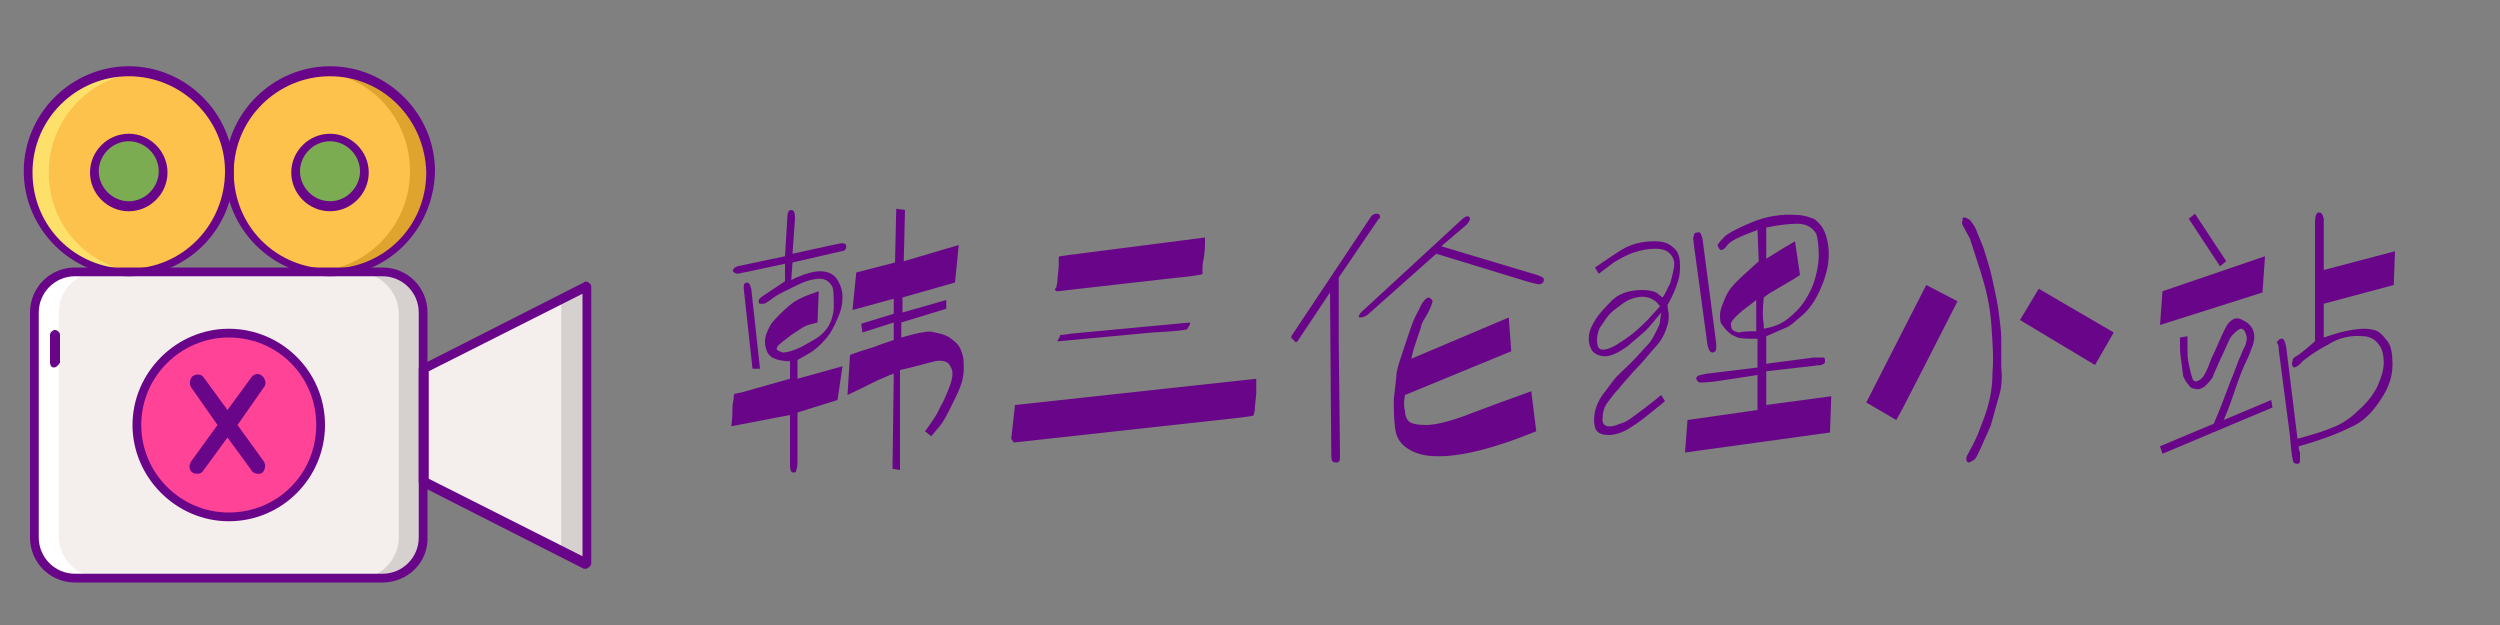 <?xml version="1.0" encoding="utf-8"?>
<!-- Generator: Adobe Illustrator 23.1.0, SVG Export Plug-In . SVG Version: 6.00 Build 0)  -->
<svg version="1.1" id="图层_1" xmlns="http://www.w3.org/2000/svg" xmlns:xlink="http://www.w3.org/1999/xlink" x="0px" y="0px"
	 viewBox="0 0 200 50" style="enable-background:new 0 0 200 50;" xml:space="preserve">
<rect x="0" y="0" width="200" height="50" fill="#808080" stroke="none"/>
<style type="text/css">
	.st0{fill:#FCC24C;}
	.st1{fill:#F4EFED;}
	.st2{fill:#D6D1CF;}
	.st3{fill:#FFFFFF;}
	.st4{fill:#DEA42E;}
	.st5{fill:#FCE06A;}
	.st6{fill:#7BAC51;}
	.st7{fill:#690589;}
	.st8{fill:#FF4397;}
</style>
<ellipse class="st0" cx="26.4" cy="13.7" rx="8" ry="8"/>
<path class="st1" d="M30.6,46.2H6c-1.8,0-3.3-1.5-3.3-3.3V25c0-1.8,1.5-3.3,3.3-3.3h24.6c1.8,0,3.3,1.5,3.3,3.3v17.9
	C33.9,44.8,32.5,46.2,30.6,46.2z"/>
<path class="st1" d="M46.9,45.1l-13-6.6v-9.1l13-6.6V45.1z"/>
<path class="st2" d="M30.6,21.8h-2c1.8,0,3.3,1.5,3.3,3.3V43c0,1.8-1.5,3.3-3.3,3.3h2c1.8,0,3.3-1.5,3.3-3.3V25
	C33.9,23.2,32.5,21.8,30.6,21.8z"/>
<path class="st3" d="M6,46.2h2c-1.8,0-3.3-1.5-3.3-3.3V25c0-1.8,1.5-3.3,3.3-3.3H6c-1.8,0-3.3,1.5-3.3,3.3v17.9
	C2.8,44.8,4.2,46.2,6,46.2z"/>
<ellipse class="st0" cx="10.3" cy="13.7" rx="8" ry="8"/>
<path class="st4" d="M26.4,5.7c-0.3,0-0.5,0-0.8,0c4.1,0.4,7.2,3.8,7.2,8s-3.2,7.6-7.2,8c0.3,0,0.5,0,0.8,0c4.4,0,8-3.6,8-8
	S30.8,5.7,26.4,5.7z"/>
<path class="st5" d="M10.3,21.8c0.3,0,0.5,0,0.8,0c-4.1-0.4-7.2-3.8-7.2-8s3.2-7.6,7.2-8c-0.3,0-0.5,0-0.8,0c-4.4,0-8,3.6-8,8
	S5.9,21.8,10.3,21.8z"/>
<path class="st6" d="M13.1,13.7c0,1.5-1.2,2.8-2.8,2.8s-2.8-1.2-2.8-2.8S8.8,11,10.3,11S13.1,12.2,13.1,13.7z"/>
<circle class="st6" cx="26.4" cy="13.7" r="2.8"/>
<path class="st2" d="M44.9,23.9v20.2l2,1V22.9L44.9,23.9z"/>
<g>
	<path class="st7" d="M30.6,46.6H6c-2,0-3.6-1.6-3.6-3.6V25c0-2,1.6-3.6,3.6-3.6h24.6c2,0,3.6,1.6,3.6,3.6v17.9
		C34.3,45,32.6,46.6,30.6,46.6z M6,22.1c-1.6,0-2.9,1.3-2.9,2.9v18c0,1.6,1.3,2.9,2.9,2.9h24.6c1.6,0,2.9-1.3,2.9-2.9V25
		c0-1.6-1.3-2.9-2.9-2.9H6L6,22.1z"/>
	<path class="st7" d="M4.3,29.4C4.1,29.4,4,29.2,4,29v-2.2c0-0.2,0.2-0.4,0.4-0.4s0.4,0.2,0.4,0.4V29C4.7,29.2,4.5,29.4,4.3,29.4z"
		/>
	<path class="st7" d="M46.9,45.5c-0.1,0-0.1,0-0.2,0l-13-6.6c-0.1-0.1-0.2-0.2-0.2-0.3v-9.1c0-0.1,0.1-0.3,0.2-0.3l13-6.6
		c0.1-0.1,0.2-0.1,0.4,0c0.1,0.1,0.2,0.2,0.2,0.3v22.2c0,0.1-0.1,0.2-0.2,0.3C47,45.4,47,45.5,46.9,45.5L46.9,45.5z M34.3,38.3
		l12.3,6.2v-21l-12.3,6.2V38.3z"/>
	<path class="st7" d="M10.3,22.1c-4.6,0-8.4-3.8-8.4-8.4s3.8-8.4,8.4-8.4s8.4,3.8,8.4,8.4C18.7,18.4,14.9,22.1,10.3,22.1z M10.3,6.1
		c-4.2,0-7.7,3.4-7.7,7.7s3.4,7.7,7.7,7.7S18,18,18,13.7C18,9.5,14.5,6.1,10.3,6.1z"/>
	<path class="st7" d="M10.3,16.9c-1.7,0-3.1-1.4-3.1-3.1s1.4-3.1,3.1-3.1s3.1,1.4,3.1,3.1S12,16.9,10.3,16.9z M10.3,11.3
		c-1.3,0-2.4,1.1-2.4,2.4s1.1,2.4,2.4,2.4s2.4-1.1,2.4-2.4S11.6,11.3,10.3,11.3z"/>
	<path class="st7" d="M26.4,16.9c-1.7,0-3.1-1.4-3.1-3.1s1.4-3.1,3.1-3.1s3.1,1.4,3.1,3.1S28.1,16.9,26.4,16.9z M26.4,11.3
		c-1.3,0-2.4,1.1-2.4,2.4s1.1,2.4,2.4,2.4s2.4-1.1,2.4-2.4S27.7,11.3,26.4,11.3z"/>
	<path class="st7" d="M26.4,22.1c-4.6,0-8.4-3.8-8.4-8.4s3.8-8.4,8.4-8.4s8.4,3.8,8.4,8.4C34.7,18.4,31,22.1,26.4,22.1z M26.4,6.1
		c-4.2,0-7.7,3.4-7.7,7.7s3.4,7.7,7.7,7.7s7.7-3.4,7.7-7.7C34,9.5,30.6,6.1,26.4,6.1z"/>
</g>
<circle class="st8" cx="18.3" cy="34" r="7.3"/>
<path class="st7" d="M18.3,41.7c-4.2,0-7.7-3.5-7.7-7.7s3.5-7.7,7.7-7.7S26,29.7,26,34C26,38.2,22.6,41.7,18.3,41.7L18.3,41.7z
	 M18.3,27c-3.8,0-7,3.1-7,7c0,3.8,3.1,7,7,7s7-3.1,7-7S22.2,27,18.3,27L18.3,27z"/>
<path class="st7" d="M21.1,31L19,34l2.1,2.9c0.2,0.3,0.1,0.7-0.1,0.9c-0.1,0.1-0.2,0.1-0.4,0.1c-0.2,0-0.4-0.1-0.5-0.3L18.2,35
	l-1.9,2.6c-0.1,0.2-0.3,0.3-0.5,0.3c-0.1,0-0.3,0-0.4-0.1c-0.3-0.2-0.3-0.6-0.1-0.9l2.1-2.9l-2.1-3c-0.2-0.3-0.1-0.7,0.1-0.9
	c0.3-0.2,0.7-0.2,0.9,0.1l1.9,2.6l1.9-2.6c0.2-0.3,0.6-0.4,0.9-0.1C21.3,30.4,21.3,30.8,21.1,31L21.1,31z"/>
<g>
	<path class="st7" d="M58.5,34.1c0.1-0.7,0.1-1.2,0.1-1.5c0-0.4,0.1-0.6,0.1-0.8c0-0.2,0-0.3,0.1-0.3l0.5-0.1l3.9-1.1v-1.4
		c-0.5,0-1-0.1-1.2-0.2c-0.3-0.1-0.5-0.3-0.6-0.5c-0.1-0.2-0.2-0.5-0.2-0.9c0-0.4,0.2-0.9,0.5-1.4c0.4-0.5,0.9-1,1.5-1.5
		s1.4-0.8,2.3-1.1l-0.1,2.5c-0.4,0.1-0.8,0.2-1,0.3c-0.2,0.1-0.5,0.3-1.1,0.7c-0.5,0.4-0.8,0.6-1,0.8s-0.2,0.4-0.1,0.4
		c0.1,0.1,0.2,0.1,0.4,0.2c0.4,0,1.2-0.2,2.3-0.9c1.2-0.6,1.7-1.5,1.8-2.6c0-1.1,0-1.7-0.2-1.9c-0.2-0.3-0.5-0.5-0.9-0.5
		c-0.4,0-1,0.1-1.8,0.5s-1.5,0.7-1.9,1s-0.7,0.5-0.8,0.5c-0.1,0-0.2,0-0.3,0c-0.1,0-0.1-0.1-0.1-0.2c0-0.1,0-0.2,0.1-0.2
		c0-0.1,0.1-0.1,0.2-0.2l1.8-1.2c0,0,0-0.1,0-0.1l0-0.9l0-0.4L60,21.7L59,21.9c-0.5-0.1-0.5-0.4,0-0.6l3.8-0.8l0.2-3.3
		c0-0.2,0.1-0.4,0.3-0.4c0.2,0,0.3,0.2,0.3,0.6l0,0.1l-0.2,2.8l3.2-0.7l0.5-0.1c0.4-0.1,0.6,0,0.6,0.2c0,0.2-0.1,0.4-0.4,0.4
		L63.4,21l-0.1,1.4c1-0.5,1.8-0.7,2.3-0.7c0.6,0,1.1,0.2,1.4,0.7s0.4,0.9,0.4,1.4c0,0.5-0.1,1.1-0.5,1.9c-0.1,0.3-0.3,0.6-0.4,0.8
		c-0.1,0.2-0.4,0.6-0.8,1c-0.4,0.4-0.8,0.7-1.2,0.9l-0.7,0.4l0,1.5l3.6-1l-0.4,2.7l-3.2,1v3.7c0,0.4,0,0.7-0.1,0.9
		c0,0.2-0.1,0.2-0.2,0.2c-0.1,0-0.2,0-0.2-0.1c-0.1-0.1-0.1-0.4-0.1-0.8l0-3.7L58.5,34.1z M60.8,29.5l-0.6,0l-0.7-6.4l0-0.1
		c0-0.2,0-0.3,0.2-0.4c0.2,0,0.3,0.1,0.4,0.5L60.8,29.5z M71.5,27.2v-1.4L69,26.6l-0.1-0.7l2.6-0.8l0-1.2l-3.3,0.9l0.3-3l3.1-0.8
		l0.1-4.3l0.7,0.1l-0.1,4.1l4.4-1.3l-0.3,3l-4.2,1.2v1.2l3.5-1l0,0.7l-3.6,1.1V27c0.8-0.2,1.4-0.4,1.7-0.4c0.4-0.1,0.7-0.1,1,0
		c0.5,0.1,0.9,0.2,1.3,0.5s0.7,0.6,0.8,1c0.2,0.4,0.2,0.9,0.2,1.4C77.1,30,77,30.5,76.8,31c-0.2,0.5-0.5,1.1-0.9,1.9
		c-0.4,0.8-0.7,1.2-0.9,1.4l-0.5,0.6l-0.5-0.4c0.6-0.8,1-1.4,1.2-1.9c0.3-0.5,0.5-1,0.7-1.5s0.3-0.9,0.3-1.2c0-0.3-0.1-0.5-0.3-0.8
		c-0.2-0.2-0.6-0.3-1.1-0.2c-0.5,0.1-1.4,0.4-2.8,0.7L72,37.6l-0.6-0.1l0.1-7.6c-0.4,0.1-0.7,0.3-1,0.4c-0.3,0.1-1.2,0.6-2.7,1.3
		l0.2-3.2c0.5-0.2,1.1-0.4,1.8-0.6C70.3,27.6,70.9,27.4,71.5,27.2z"/>
	<path class="st7" d="M80.9,35.1l0.3-2.7l19.3-2.1c0,0.3,0,0.6,0,0.8c0,0.2,0,0.3,0,0.4l-0.1,1c0,0.4-0.1,0.6-0.1,0.7
		s-0.4,0.1-1,0.2l-18.2,2L80.9,35.1z M96.4,19c0,0.2,0,0.4,0,0.5c0,0.1,0,0.5-0.1,1.2c-0.1,0.3-0.1,0.6-0.1,0.8c0,0.2,0,0.3,0,0.4
		s-0.9,0.2-2.8,0.4l-8.8,1c-0.1,0-0.1,0-0.2-0.1c0-0.1,0-0.1,0.1-0.2c0-0.1,0.1-0.3,0.1-0.7l0.1-1c0-0.4,0-0.6,0-0.7
		c0-0.1,0.1-0.1,0.1-0.1l0.7-0.1L96.4,19z M95.2,25.8c0,0,0,0.1,0,0.1c0,0,0,0.1-0.1,0.2c0,0.1-0.1,0.1-0.1,0.2
		c0,0.1-0.9,0.2-2.8,0.3l-7.5,0.7c-0.1,0-0.2,0-0.2,0l0.1,0c0,0,0-0.1,0.1-0.2l0.1-0.2c0-0.1,0-0.1,0-0.1c0,0,0.3,0,0.8-0.1
		L95.2,25.8z"/>
	<path class="st7" d="M106.4,23.4l-2.6,3.9c-0.1,0.1-0.2,0.1-0.3-0.1c-0.2-0.1-0.2-0.2-0.2-0.3l5.8-8.7l0.6-0.9
		c0.2-0.2,0.3-0.2,0.5-0.2c0.1,0,0.2,0.1,0.2,0.2c0,0.1,0,0.2-0.1,0.2l-3.2,4.7v5.3l0.1,8.8c0,0.4,0,0.6-0.1,0.6
		c0,0.1-0.1,0.1-0.2,0.1c-0.1,0-0.2,0-0.3-0.1s-0.1-0.3-0.1-0.8L106.4,23.4z M115.3,19.7l7,2.1c0.7,0.2,1,0.3,1.1,0.4
		c0.1,0,0.1,0.1,0.1,0.2c0,0.1,0,0.2-0.2,0.3c-0.1,0.1-0.5,0-1.2-0.2l-7.2-2.2l-5.4,4.8c-0.2,0.2-0.5,0.3-0.7,0.3
		c-0.2,0-0.1-0.3,0.4-0.7l7.7-7.1c0.2-0.2,0.4-0.3,0.5-0.3s0.2,0.1,0.2,0.2s-0.1,0.3-0.3,0.5L115.3,19.7z M112.9,28.7l7.8-3.3
		l0.2,2.7l-8.5,3.5c-0.1,0.5-0.1,0.9,0,1.3c0,0.3,0.1,0.6,0.3,0.8s0.7,0.3,1.4,0.3s2-0.3,3.5-0.9c1.6-0.6,3.2-1.2,4.9-1.8l0.4,3.2
		c-3.2,1.3-5.8,2-7.8,2c-0.8,0-1.6-0.1-2.3-0.5s-1.1-0.9-1.2-1.8s-0.1-1.6-0.1-2.2l0.2-1.8c0-0.5,0.2-1.1,0.4-1.7
		c0.2-0.6,0.4-1.2,0.6-1.8s0.4-1.2,0.8-1.9c0.3-0.7,0.6-1,0.8-1c0.2,0.1,0.3,0.2,0.3,0.3c0,0.1-0.1,0.4-0.4,1
		c-0.3,0.5-0.5,0.8-0.5,1l-0.6,1.8L112.9,28.7z"/>
	<path class="st7" d="M133.6,22.7c0.1-0.3,0.2-0.7,0.3-1.2c0.1-0.5,0-0.9-0.3-1.2s-0.6-0.4-1.2-0.4c-0.5,0-1.1,0.1-1.7,0.3
		c-0.6,0.2-1.1,0.5-1.6,0.8l-1.2,0.9l-0.3-0.5c0.6-0.4,1.3-0.9,2.1-1.4c0.8-0.5,1.7-0.7,2.7-0.7c0.5,0,0.9,0.1,1.2,0.3
		c0.3,0.2,0.5,0.4,0.6,0.6c0.1,0.2,0.2,0.5,0.2,1c0,0.4,0,0.9-0.2,1.4c-0.1,0.4-0.4,1.1-0.8,1.8c0,0.3,0.1,0.6,0.1,0.8
		c0,0.2,0,0.5-0.1,0.8c-0.2,0.7-0.5,1.3-1.1,1.9c-0.5,0.6-1,1.2-1.6,1.8c-0.5,0.6-0.9,1-1.2,1.4c-0.3,0.3-0.6,0.7-0.9,1.1
		s-0.4,0.9-0.4,1.4c0,0.5,0.5,0.7,1.4,0.3c0.4-0.1,0.7-0.3,1.1-0.6c0.4-0.3,1.1-0.8,2.2-1.7l0.3,0.5c-1,0.8-1.8,1.5-2.6,2
		c-0.7,0.5-1.4,0.7-1.9,0.7c-0.6,0-1-0.2-1.1-0.6c-0.1-0.4-0.1-0.8,0-1.3c0.1-0.4,0.3-0.9,0.6-1.3c0.3-0.4,0.6-0.8,0.9-1.2
		s0.8-0.8,1.4-1.4s1-1.1,1.3-1.4c0.3-0.3,0.5-0.7,0.7-1.1s0.3-0.6,0.3-0.8l0.1-0.7c-0.5,0.6-0.9,1.1-1.2,1.4
		c-0.3,0.3-0.8,0.7-1.5,1.3c-0.7,0.5-1.3,0.8-1.8,0.8c-0.5,0-0.8-0.2-1-0.4c-0.2-0.3-0.3-0.6-0.3-1c0-0.4,0.1-0.8,0.4-1.3
		c0.2-0.4,0.6-0.9,1.3-1.6c0.6-0.7,1.5-1,2.6-1c0.5,0,0.9,0.1,1.1,0.2l0.5,0.4C133.3,23.4,133.4,23,133.6,22.7z M130.9,23.8
		c-0.4,0.1-0.7,0.2-1.1,0.5s-0.7,0.5-1,0.8c-0.3,0.3-0.5,0.7-0.8,1.1c-0.2,0.4-0.3,0.9-0.2,1.4c0.1,0.5,0.6,0.5,1.5,0
		c0.3-0.2,0.8-0.5,1.3-0.9c0.5-0.4,0.9-0.8,1.2-1.1l1-1.1C132.4,23.9,131.7,23.6,130.9,23.8z M135,33.6l5.6-0.8V30l-2.6,0.4
		c-1.2,0.2-1.8,0.2-2,0.2c-0.1,0-0.2-0.1-0.2-0.1c0-0.1-0.1-0.1-0.1-0.2c0-0.1,0-0.1,0.1-0.2s0.3-0.1,0.7-0.2l4.1-0.5v-2.3
		c-0.9,0-1.5,0-1.8-0.2c-0.3-0.1-0.5-0.3-0.7-0.5c-0.2-0.2-0.3-0.4-0.4-0.5c-0.1-0.2-0.1-0.4-0.1-0.7s0.1-0.6,0.3-1.1
		c0.2-0.5,0.4-0.9,0.7-1.2c0.3-0.4,1-1,2.1-2l-0.1-2.5c-1.4,0.5-2.2,0.9-2.4,1.2s-0.4,0.4-0.5,0.4s-0.2-0.1-0.3-0.4
		c0.2-0.3,0.4-0.5,0.6-0.7c0.2-0.2,0.9-0.6,2.1-1.1s2.4-0.7,3.7-0.6c0.5,0,1,0.2,1.3,0.3c0.3,0.2,0.6,0.5,0.8,0.9
		c0.2,0.4,0.4,1.1,0.4,1.9c0,0.9-0.2,1.8-0.7,2.9c-0.4,0.9-0.9,1.6-1.5,2.1c-0.6,0.5-0.9,0.8-1.2,0.9l-1.6,0.7l0,2.2l3.8-0.5
		c0.3,0,0.5,0,0.7,0c0.2,0,0.2,0.1,0.2,0.3c0,0.2-0.1,0.2-0.3,0.3l-4.4,0.5l0,2.7l3.7-0.5l1.5-0.2l-0.1,2.9l-11.6,1.6L135,33.6z
		 M136.2,19.1l1.1,8.4c0,0.1,0,0.3,0,0.4s-0.1,0.3-0.3,0.3s-0.3-0.2-0.4-0.6l-1.1-8.1c0-0.2-0.1-0.5,0-0.6c0-0.2,0.1-0.3,0.3-0.3
		C136,18.5,136.1,18.7,136.2,19.1z M140.5,26.5V24c-0.6,0.5-1.1,0.8-1.5,1.2s-0.6,0.6-0.5,0.9c0,0.3,0.2,0.4,0.6,0.5
		C139.5,26.5,140,26.5,140.5,26.5z M142.4,25.9c0.4-0.2,0.8-0.5,1.3-1c0.5-0.5,0.9-1.1,1.3-2c0.3-0.8,0.5-1.7,0.5-2.5
		c0-0.8-0.1-1.4-0.2-1.7c-0.3-0.5-0.8-0.8-1.5-0.8c-0.7,0-1.5,0.1-2.5,0.3l0,2.5c0.8-0.5,1.6-1,2.3-1.4L144,22
		c-0.3,0.2-0.6,0.4-0.8,0.5l-1.7,1l-0.4,0.3c-0.1,1-0.1,1.7,0,2.1l0,0.4C141.6,26.2,142,26.1,142.4,25.9z"/>
	<path class="st7" d="M149.3,32.2l4.8-9.4l2.5,1.3l-2.5,4.9l-1.9,3.7l-0.5,0.9L149.3,32.2z M160,31.4l-0.7,2.5
		c0,0.1-0.2,0.5-0.6,1.4c-0.4,0.9-0.6,1.4-0.8,1.5c-0.2,0.1-0.3,0.2-0.4,0.2c-0.1,0-0.2-0.1-0.2-0.3c0-0.2,0.1-0.3,0.2-0.5
		c0.1-0.2,0.4-0.7,0.7-1.4c0.3-0.8,0.6-1.5,0.8-2.2s0.4-1.6,0.4-2.8c0.1-1.2,0-2.5-0.1-3.9c-0.1-1.4-0.4-2.7-0.8-4l-0.9-2.8
		l-0.6-1.1c0-0.1-0.1-0.2,0-0.3c0-0.1,0-0.1,0-0.2c0-0.1,0.1-0.1,0.2-0.1c0.1,0,0.2,0.1,0.4,0.2c0.2,0.3,0.4,0.5,0.5,0.8
		c0.1,0.3,0.3,0.7,0.6,1.5c0.2,0.7,0.5,1.5,0.7,2.5c0.2,0.9,0.4,1.8,0.5,2.6c0.1,0.8,0.2,1.5,0.2,2.1c0,0.6,0,1.4,0,2.3
		C160.2,30.3,160.1,31,160,31.4z M161.6,25.6l1.5-2.5l6,3.5l-1.5,2.6L161.6,25.6z"/>
	<path class="st7" d="M177.1,33.9c0.6-1.4,1-2.5,1.3-3.3c0.3-0.7,0.5-1.3,0.7-1.8c0.2-0.4,0.3-0.8,0.5-1.1c0.1-0.3,0.2-0.6,0.1-0.9
		c-0.1-0.3-0.2-0.5-0.4-0.5c-0.2,0-0.4,0.2-0.7,0.5c-0.2,0.2-0.3,0.5-0.4,0.7c-0.1,0.2-0.3,0.7-0.6,1.3c-0.3,0.7-0.5,1.1-0.6,1.4
		c-0.2,0.3-0.4,0.5-0.6,0.7c-0.3,0.2-0.5,0.3-0.8,0.2c-0.2,0-0.4-0.1-0.5-0.3c-0.2-0.2-0.3-0.4-0.4-0.6c-0.1-0.2-0.1-0.7-0.2-1.3
		s-0.1-1-0.1-1.2v-0.7l0.6-0.1c0,0.5,0,0.9,0,1.2c0,0.2,0,0.6,0.1,1c0.1,0.5,0.2,0.9,0.3,1.2c0.1,0.3,0.4,0.3,0.8-0.1
		c0.1-0.1,0.4-0.6,0.7-1.5c0.4-0.8,0.7-1.6,1.1-2.4c0.4-0.8,0.9-1,1.4-0.7c0.6,0.3,0.8,0.6,0.9,1s0,0.8-0.1,1.1
		c-0.1,0.2-0.2,0.6-0.5,1.2c-0.3,0.6-0.6,1.4-0.9,2.3c-0.3,0.9-0.6,1.7-0.9,2.4l3.8-1.6l0.1,0.6l-8.8,3.7l-0.2-0.6L177.1,33.9z
		 M172.8,26l0.2-2.7l8.2-2.8l-0.2,2.9L172.8,26z M175.6,17.1l2.5,3.8l-0.5,0.4l-2.5-3.8L175.6,17.1z M183.8,35.1
		c1.1-0.3,2.1-0.6,2.8-0.9c0.8-0.3,1.5-0.8,2.1-1.4c0.7-0.6,1.2-1.3,1.5-1.9c0.3-0.7,0.5-1.3,0.5-1.9c0-0.5-0.1-1-0.3-1.3
		c-0.2-0.3-0.4-0.5-0.6-0.6c-0.2-0.1-0.4-0.2-0.7-0.2c-1-0.1-2,0.1-2.9,0.7c-1,0.5-1.6,1-2,1.3c-0.3,0.4-0.6,0.5-0.7,0.5
		c-0.1-0.1-0.2-0.2-0.1-0.5c0-0.2,0.1-0.3,0.3-0.4c0.2-0.1,0.7-0.5,1.5-1.2l0-9.5c0-0.5,0.1-0.8,0.3-0.8c0.2,0,0.3,0.1,0.4,0.5
		l0,4.1l5.7-1.5l-0.1,2.7l-5.6,1.5l0,2.7c0.6-0.2,1.2-0.4,1.7-0.5c0.5-0.1,1-0.2,1.5-0.2c0.5,0,0.9,0.1,1.1,0.2s0.5,0.4,0.8,0.8
		c0.3,0.4,0.4,1,0.4,1.9c0,0.9-0.3,1.8-0.9,2.7c-0.7,1.1-1.5,1.9-2.5,2.3c-1,0.5-2.3,1-4.1,1.5c0,0.2,0,0.3,0.1,0.5
		c0,0.2,0,0.3,0,0.6s-0.1,0.3-0.2,0.3c-0.1,0-0.2,0-0.3-0.1c-0.1-0.1-0.2-0.8-0.3-2.1l-0.9-6.9c0-0.2,0-0.4-0.1-0.5s0-0.2,0.1-0.3
		s0.1-0.1,0.3-0.1c0.1,0,0.2,0.2,0.3,0.7L183.8,35.1z"/>
</g>
</svg>
